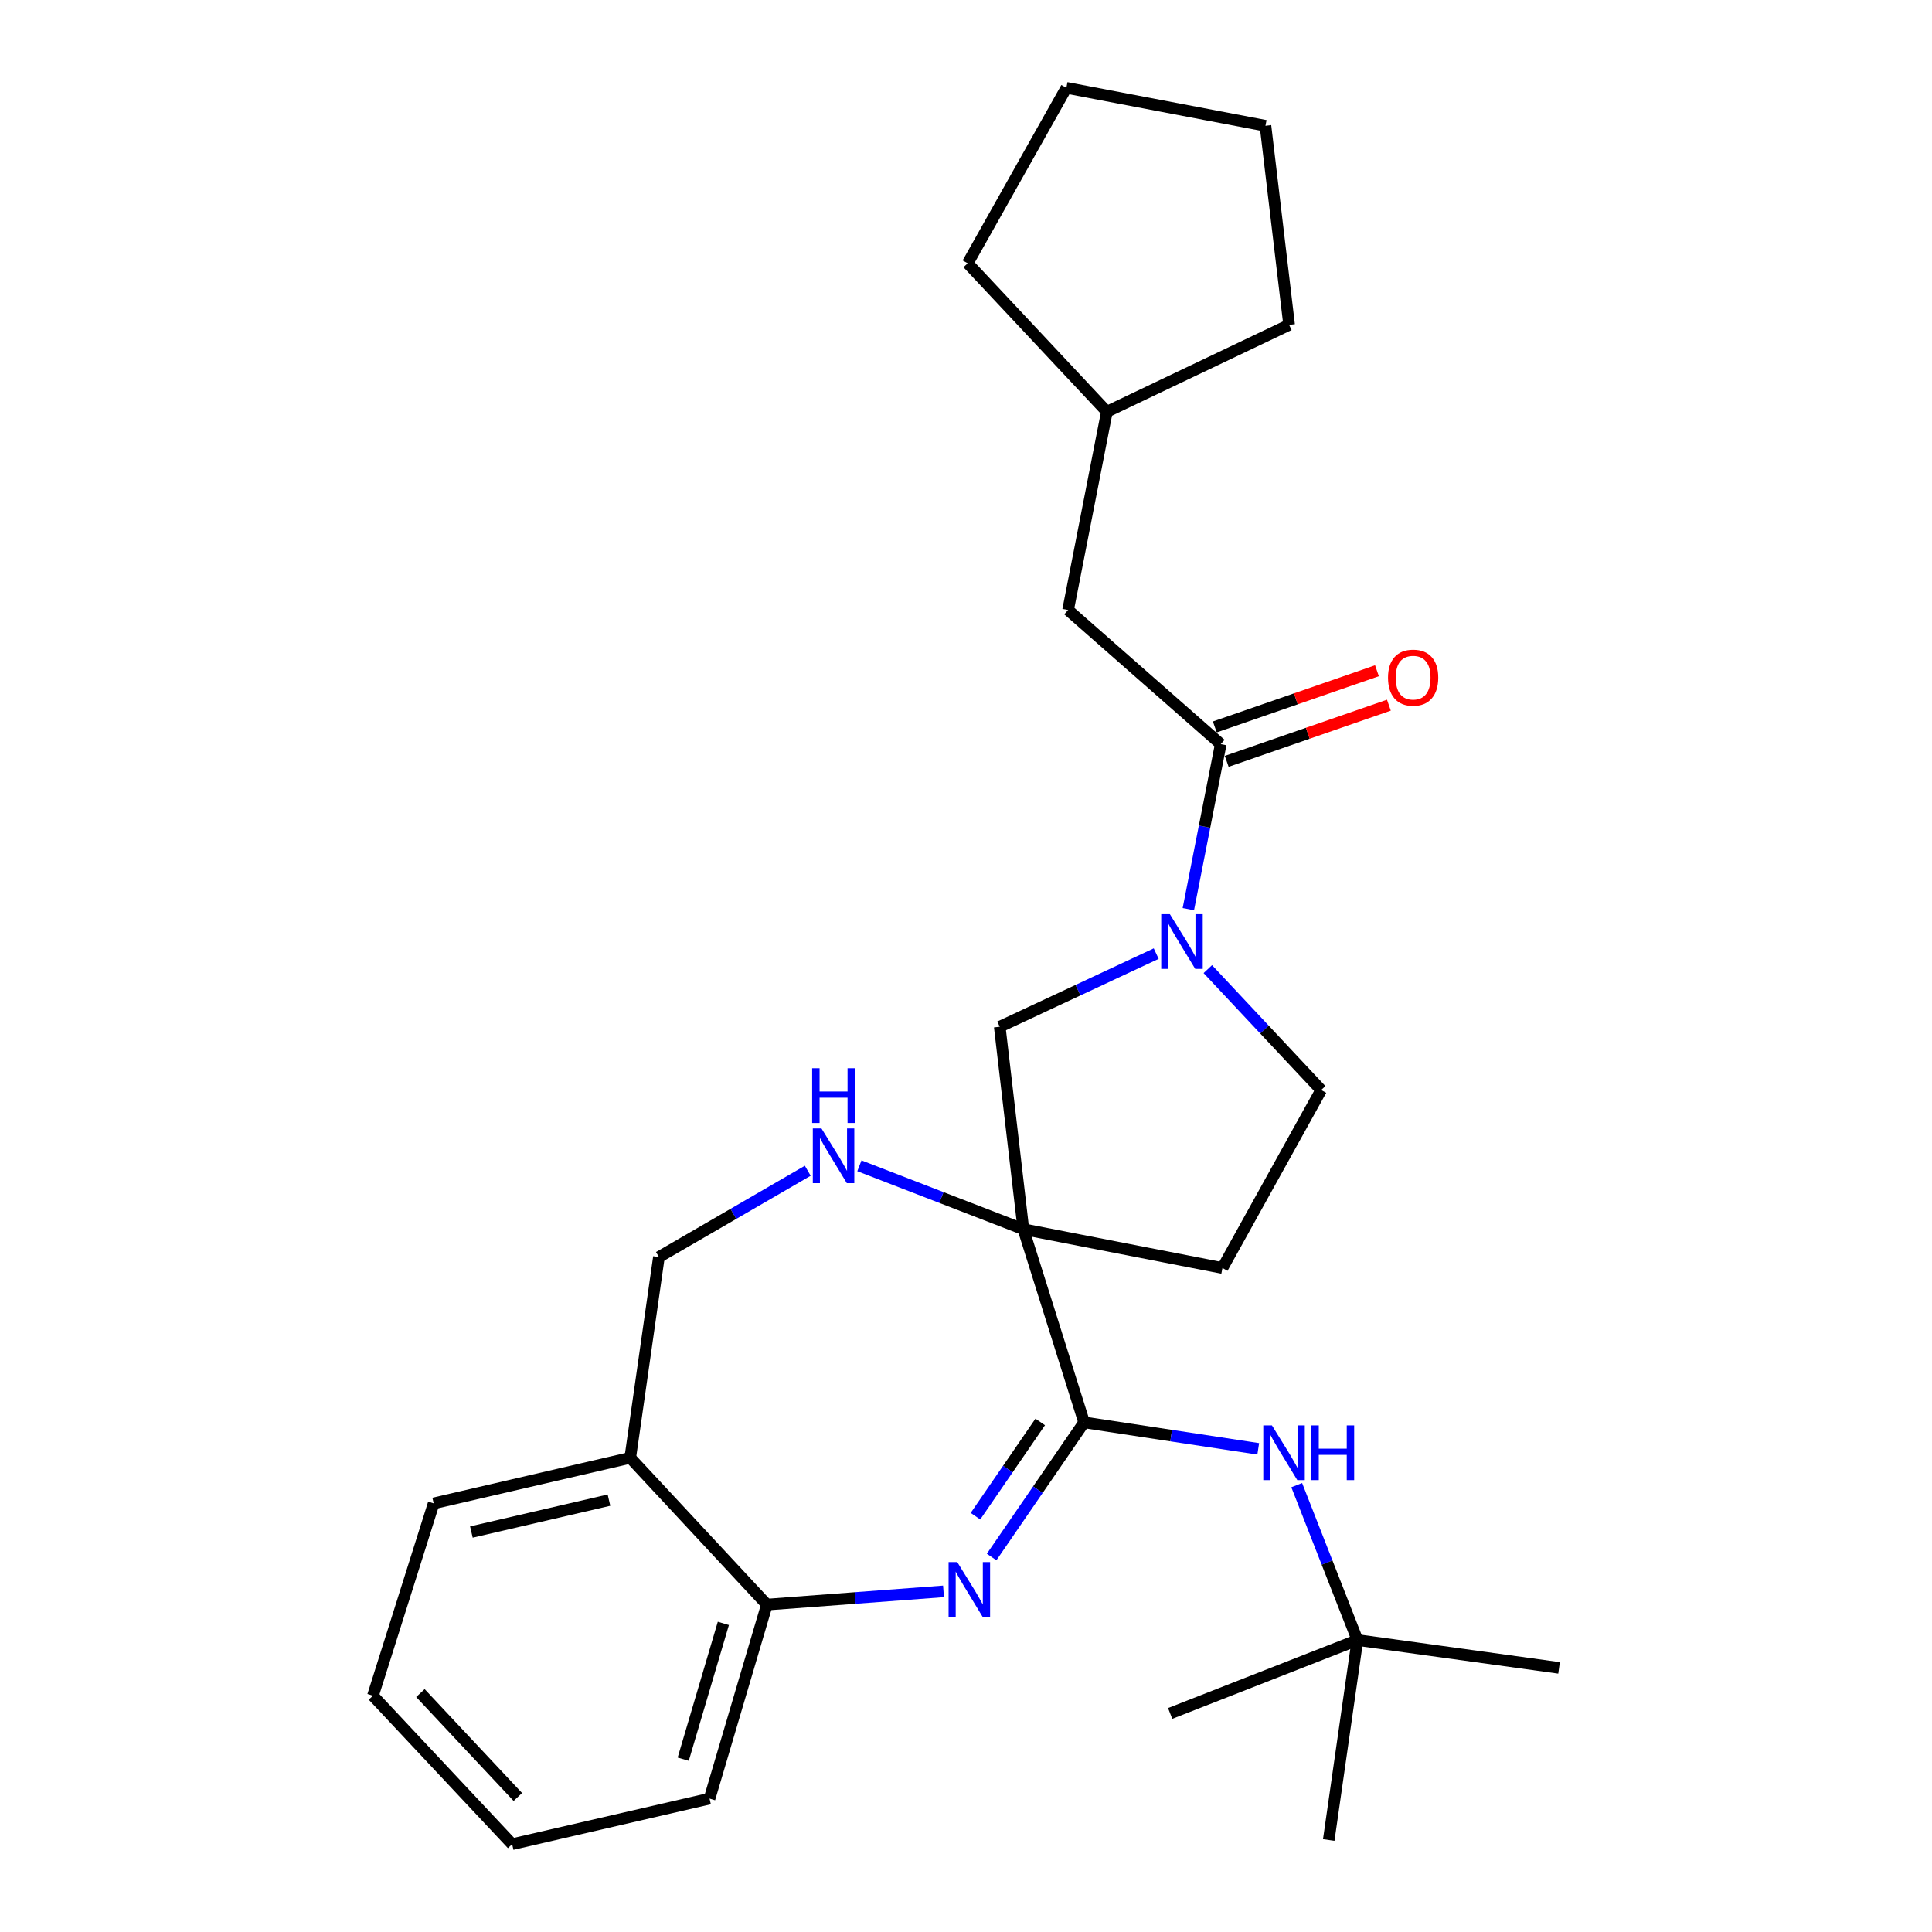 <?xml version='1.0' encoding='iso-8859-1'?>
<svg version='1.1' baseProfile='full'
              xmlns='http://www.w3.org/2000/svg'
                      xmlns:rdkit='http://www.rdkit.org/xml'
                      xmlns:xlink='http://www.w3.org/1999/xlink'
                  xml:space='preserve'
width='1000px' height='1000px' viewBox='0 0 1000 1000'>
<!-- END OF HEADER -->
<rect style='opacity:1.0;fill:#FFFFFF;stroke:none' width='1000' height='1000' x='0' y='0'> </rect>
<path class='bond-0' d='M 529.697,636.239 L 561.133,736.224' style='fill:none;fill-rule:evenodd;stroke:#000000;stroke-width:6px;stroke-linecap:butt;stroke-linejoin:miter;stroke-opacity:1' />
<path class='bond-3' d='M 529.697,636.239 L 487.261,619.824' style='fill:none;fill-rule:evenodd;stroke:#000000;stroke-width:6px;stroke-linecap:butt;stroke-linejoin:miter;stroke-opacity:1' />
<path class='bond-3' d='M 487.261,619.824 L 444.825,603.409' style='fill:none;fill-rule:evenodd;stroke:#0000FF;stroke-width:6px;stroke-linecap:butt;stroke-linejoin:miter;stroke-opacity:1' />
<path class='bond-5' d='M 529.697,636.239 L 517.462,531.436' style='fill:none;fill-rule:evenodd;stroke:#000000;stroke-width:6px;stroke-linecap:butt;stroke-linejoin:miter;stroke-opacity:1' />
<path class='bond-8' d='M 529.697,636.239 L 632.74,656.32' style='fill:none;fill-rule:evenodd;stroke:#000000;stroke-width:6px;stroke-linecap:butt;stroke-linejoin:miter;stroke-opacity:1' />
<path class='bond-1' d='M 561.133,736.224 L 537.196,771.063' style='fill:none;fill-rule:evenodd;stroke:#000000;stroke-width:6px;stroke-linecap:butt;stroke-linejoin:miter;stroke-opacity:1' />
<path class='bond-1' d='M 537.196,771.063 L 513.259,805.903' style='fill:none;fill-rule:evenodd;stroke:#0000FF;stroke-width:6px;stroke-linecap:butt;stroke-linejoin:miter;stroke-opacity:1' />
<path class='bond-1' d='M 538.411,735.998 L 521.655,760.386' style='fill:none;fill-rule:evenodd;stroke:#000000;stroke-width:6px;stroke-linecap:butt;stroke-linejoin:miter;stroke-opacity:1' />
<path class='bond-1' d='M 521.655,760.386 L 504.899,784.773' style='fill:none;fill-rule:evenodd;stroke:#0000FF;stroke-width:6px;stroke-linecap:butt;stroke-linejoin:miter;stroke-opacity:1' />
<path class='bond-6' d='M 561.133,736.224 L 606.196,743.071' style='fill:none;fill-rule:evenodd;stroke:#000000;stroke-width:6px;stroke-linecap:butt;stroke-linejoin:miter;stroke-opacity:1' />
<path class='bond-6' d='M 606.196,743.071 L 651.259,749.917' style='fill:none;fill-rule:evenodd;stroke:#0000FF;stroke-width:6px;stroke-linecap:butt;stroke-linejoin:miter;stroke-opacity:1' />
<path class='bond-7' d='M 488.361,823.687 L 442.654,827.114' style='fill:none;fill-rule:evenodd;stroke:#0000FF;stroke-width:6px;stroke-linecap:butt;stroke-linejoin:miter;stroke-opacity:1' />
<path class='bond-7' d='M 442.654,827.114 L 396.946,830.541' style='fill:none;fill-rule:evenodd;stroke:#000000;stroke-width:6px;stroke-linecap:butt;stroke-linejoin:miter;stroke-opacity:1' />
<path class='bond-2' d='M 598.447,493.583 L 557.955,512.509' style='fill:none;fill-rule:evenodd;stroke:#0000FF;stroke-width:6px;stroke-linecap:butt;stroke-linejoin:miter;stroke-opacity:1' />
<path class='bond-2' d='M 557.955,512.509 L 517.462,531.436' style='fill:none;fill-rule:evenodd;stroke:#000000;stroke-width:6px;stroke-linecap:butt;stroke-linejoin:miter;stroke-opacity:1' />
<path class='bond-4' d='M 615.083,470.583 L 623.472,427.878' style='fill:none;fill-rule:evenodd;stroke:#0000FF;stroke-width:6px;stroke-linecap:butt;stroke-linejoin:miter;stroke-opacity:1' />
<path class='bond-4' d='M 623.472,427.878 L 631.86,385.172' style='fill:none;fill-rule:evenodd;stroke:#000000;stroke-width:6px;stroke-linecap:butt;stroke-linejoin:miter;stroke-opacity:1' />
<path class='bond-27' d='M 625.164,501.61 L 654.501,532.901' style='fill:none;fill-rule:evenodd;stroke:#0000FF;stroke-width:6px;stroke-linecap:butt;stroke-linejoin:miter;stroke-opacity:1' />
<path class='bond-27' d='M 654.501,532.901 L 683.838,564.191' style='fill:none;fill-rule:evenodd;stroke:#000000;stroke-width:6px;stroke-linecap:butt;stroke-linejoin:miter;stroke-opacity:1' />
<path class='bond-11' d='M 418.099,605.976 L 379.575,628.309' style='fill:none;fill-rule:evenodd;stroke:#0000FF;stroke-width:6px;stroke-linecap:butt;stroke-linejoin:miter;stroke-opacity:1' />
<path class='bond-11' d='M 379.575,628.309 L 341.051,650.642' style='fill:none;fill-rule:evenodd;stroke:#000000;stroke-width:6px;stroke-linecap:butt;stroke-linejoin:miter;stroke-opacity:1' />
<path class='bond-12' d='M 631.86,385.172 L 552.836,315.733' style='fill:none;fill-rule:evenodd;stroke:#000000;stroke-width:6px;stroke-linecap:butt;stroke-linejoin:miter;stroke-opacity:1' />
<path class='bond-13' d='M 634.947,394.08 L 676.918,379.536' style='fill:none;fill-rule:evenodd;stroke:#000000;stroke-width:6px;stroke-linecap:butt;stroke-linejoin:miter;stroke-opacity:1' />
<path class='bond-13' d='M 676.918,379.536 L 718.889,364.993' style='fill:none;fill-rule:evenodd;stroke:#FF0000;stroke-width:6px;stroke-linecap:butt;stroke-linejoin:miter;stroke-opacity:1' />
<path class='bond-13' d='M 628.774,376.264 L 670.744,361.721' style='fill:none;fill-rule:evenodd;stroke:#000000;stroke-width:6px;stroke-linecap:butt;stroke-linejoin:miter;stroke-opacity:1' />
<path class='bond-13' d='M 670.744,361.721 L 712.715,347.177' style='fill:none;fill-rule:evenodd;stroke:#FF0000;stroke-width:6px;stroke-linecap:butt;stroke-linejoin:miter;stroke-opacity:1' />
<path class='bond-14' d='M 671.184,768.71 L 686.891,808.796' style='fill:none;fill-rule:evenodd;stroke:#0000FF;stroke-width:6px;stroke-linecap:butt;stroke-linejoin:miter;stroke-opacity:1' />
<path class='bond-14' d='M 686.891,808.796 L 702.599,848.883' style='fill:none;fill-rule:evenodd;stroke:#000000;stroke-width:6px;stroke-linecap:butt;stroke-linejoin:miter;stroke-opacity:1' />
<path class='bond-16' d='M 396.946,830.541 L 367.26,930.966' style='fill:none;fill-rule:evenodd;stroke:#000000;stroke-width:6px;stroke-linecap:butt;stroke-linejoin:miter;stroke-opacity:1' />
<path class='bond-16' d='M 374.411,840.26 L 353.631,910.557' style='fill:none;fill-rule:evenodd;stroke:#000000;stroke-width:6px;stroke-linecap:butt;stroke-linejoin:miter;stroke-opacity:1' />
<path class='bond-28' d='M 396.946,830.541 L 326.208,754.566' style='fill:none;fill-rule:evenodd;stroke:#000000;stroke-width:6px;stroke-linecap:butt;stroke-linejoin:miter;stroke-opacity:1' />
<path class='bond-10' d='M 632.74,656.32 L 683.838,564.191' style='fill:none;fill-rule:evenodd;stroke:#000000;stroke-width:6px;stroke-linecap:butt;stroke-linejoin:miter;stroke-opacity:1' />
<path class='bond-9' d='M 326.208,754.566 L 341.051,650.642' style='fill:none;fill-rule:evenodd;stroke:#000000;stroke-width:6px;stroke-linecap:butt;stroke-linejoin:miter;stroke-opacity:1' />
<path class='bond-17' d='M 326.208,754.566 L 224.474,778.145' style='fill:none;fill-rule:evenodd;stroke:#000000;stroke-width:6px;stroke-linecap:butt;stroke-linejoin:miter;stroke-opacity:1' />
<path class='bond-17' d='M 315.205,776.471 L 243.991,792.976' style='fill:none;fill-rule:evenodd;stroke:#000000;stroke-width:6px;stroke-linecap:butt;stroke-linejoin:miter;stroke-opacity:1' />
<path class='bond-15' d='M 552.836,315.733 L 572.917,213.119' style='fill:none;fill-rule:evenodd;stroke:#000000;stroke-width:6px;stroke-linecap:butt;stroke-linejoin:miter;stroke-opacity:1' />
<path class='bond-18' d='M 702.599,848.883 L 605.673,886.876' style='fill:none;fill-rule:evenodd;stroke:#000000;stroke-width:6px;stroke-linecap:butt;stroke-linejoin:miter;stroke-opacity:1' />
<path class='bond-19' d='M 702.599,848.883 L 806.962,863.297' style='fill:none;fill-rule:evenodd;stroke:#000000;stroke-width:6px;stroke-linecap:butt;stroke-linejoin:miter;stroke-opacity:1' />
<path class='bond-20' d='M 702.599,848.883 L 687.755,952.377' style='fill:none;fill-rule:evenodd;stroke:#000000;stroke-width:6px;stroke-linecap:butt;stroke-linejoin:miter;stroke-opacity:1' />
<path class='bond-21' d='M 572.917,213.119 L 667.245,168.149' style='fill:none;fill-rule:evenodd;stroke:#000000;stroke-width:6px;stroke-linecap:butt;stroke-linejoin:miter;stroke-opacity:1' />
<path class='bond-22' d='M 572.917,213.119 L 500.869,136.274' style='fill:none;fill-rule:evenodd;stroke:#000000;stroke-width:6px;stroke-linecap:butt;stroke-linejoin:miter;stroke-opacity:1' />
<path class='bond-24' d='M 367.26,930.966 L 265.086,954.545' style='fill:none;fill-rule:evenodd;stroke:#000000;stroke-width:6px;stroke-linecap:butt;stroke-linejoin:miter;stroke-opacity:1' />
<path class='bond-23' d='M 224.474,778.145 L 193.038,877.7' style='fill:none;fill-rule:evenodd;stroke:#000000;stroke-width:6px;stroke-linecap:butt;stroke-linejoin:miter;stroke-opacity:1' />
<path class='bond-26' d='M 667.245,168.149 L 655,65.095' style='fill:none;fill-rule:evenodd;stroke:#000000;stroke-width:6px;stroke-linecap:butt;stroke-linejoin:miter;stroke-opacity:1' />
<path class='bond-25' d='M 500.869,136.274 L 551.956,45.455' style='fill:none;fill-rule:evenodd;stroke:#000000;stroke-width:6px;stroke-linecap:butt;stroke-linejoin:miter;stroke-opacity:1' />
<path class='bond-29' d='M 193.038,877.7 L 265.086,954.545' style='fill:none;fill-rule:evenodd;stroke:#000000;stroke-width:6px;stroke-linecap:butt;stroke-linejoin:miter;stroke-opacity:1' />
<path class='bond-29' d='M 217.6,876.331 L 268.034,930.122' style='fill:none;fill-rule:evenodd;stroke:#000000;stroke-width:6px;stroke-linecap:butt;stroke-linejoin:miter;stroke-opacity:1' />
<path class='bond-30' d='M 551.956,45.455 L 655,65.095' style='fill:none;fill-rule:evenodd;stroke:#000000;stroke-width:6px;stroke-linecap:butt;stroke-linejoin:miter;stroke-opacity:1' />
<path  class='atom-2' d='M 495.468 808.525
L 504.748 823.525
Q 505.668 825.005, 507.148 827.685
Q 508.628 830.365, 508.708 830.525
L 508.708 808.525
L 512.468 808.525
L 512.468 836.845
L 508.588 836.845
L 498.628 820.445
Q 497.468 818.525, 496.228 816.325
Q 495.028 814.125, 494.668 813.445
L 494.668 836.845
L 490.988 836.845
L 490.988 808.525
L 495.468 808.525
' fill='#0000FF'/>
<path  class='atom-3' d='M 605.53 473.186
L 614.81 488.186
Q 615.73 489.666, 617.21 492.346
Q 618.69 495.026, 618.77 495.186
L 618.77 473.186
L 622.53 473.186
L 622.53 501.506
L 618.65 501.506
L 608.69 485.106
Q 607.53 483.186, 606.29 480.986
Q 605.09 478.786, 604.73 478.106
L 604.73 501.506
L 601.05 501.506
L 601.05 473.186
L 605.53 473.186
' fill='#0000FF'/>
<path  class='atom-4' d='M 425.191 584.075
L 434.471 599.075
Q 435.391 600.555, 436.871 603.235
Q 438.351 605.915, 438.431 606.075
L 438.431 584.075
L 442.191 584.075
L 442.191 612.395
L 438.311 612.395
L 428.351 595.995
Q 427.191 594.075, 425.951 591.875
Q 424.751 589.675, 424.391 588.995
L 424.391 612.395
L 420.711 612.395
L 420.711 584.075
L 425.191 584.075
' fill='#0000FF'/>
<path  class='atom-4' d='M 420.371 552.923
L 424.211 552.923
L 424.211 564.963
L 438.691 564.963
L 438.691 552.923
L 442.531 552.923
L 442.531 581.243
L 438.691 581.243
L 438.691 568.163
L 424.211 568.163
L 424.211 581.243
L 420.371 581.243
L 420.371 552.923
' fill='#0000FF'/>
<path  class='atom-7' d='M 658.356 737.787
L 667.636 752.787
Q 668.556 754.267, 670.036 756.947
Q 671.516 759.627, 671.596 759.787
L 671.596 737.787
L 675.356 737.787
L 675.356 766.107
L 671.476 766.107
L 661.516 749.707
Q 660.356 747.787, 659.116 745.587
Q 657.916 743.387, 657.556 742.707
L 657.556 766.107
L 653.876 766.107
L 653.876 737.787
L 658.356 737.787
' fill='#0000FF'/>
<path  class='atom-7' d='M 678.756 737.787
L 682.596 737.787
L 682.596 749.827
L 697.076 749.827
L 697.076 737.787
L 700.916 737.787
L 700.916 766.107
L 697.076 766.107
L 697.076 753.027
L 682.596 753.027
L 682.596 766.107
L 678.756 766.107
L 678.756 737.787
' fill='#0000FF'/>
<path  class='atom-14' d='M 718.437 350.747
Q 718.437 343.947, 721.797 340.147
Q 725.157 336.347, 731.437 336.347
Q 737.717 336.347, 741.077 340.147
Q 744.437 343.947, 744.437 350.747
Q 744.437 357.627, 741.037 361.547
Q 737.637 365.427, 731.437 365.427
Q 725.197 365.427, 721.797 361.547
Q 718.437 357.667, 718.437 350.747
M 731.437 362.227
Q 735.757 362.227, 738.077 359.347
Q 740.437 356.427, 740.437 350.747
Q 740.437 345.187, 738.077 342.387
Q 735.757 339.547, 731.437 339.547
Q 727.117 339.547, 724.757 342.347
Q 722.437 345.147, 722.437 350.747
Q 722.437 356.467, 724.757 359.347
Q 727.117 362.227, 731.437 362.227
' fill='#FF0000'/>
</svg>
